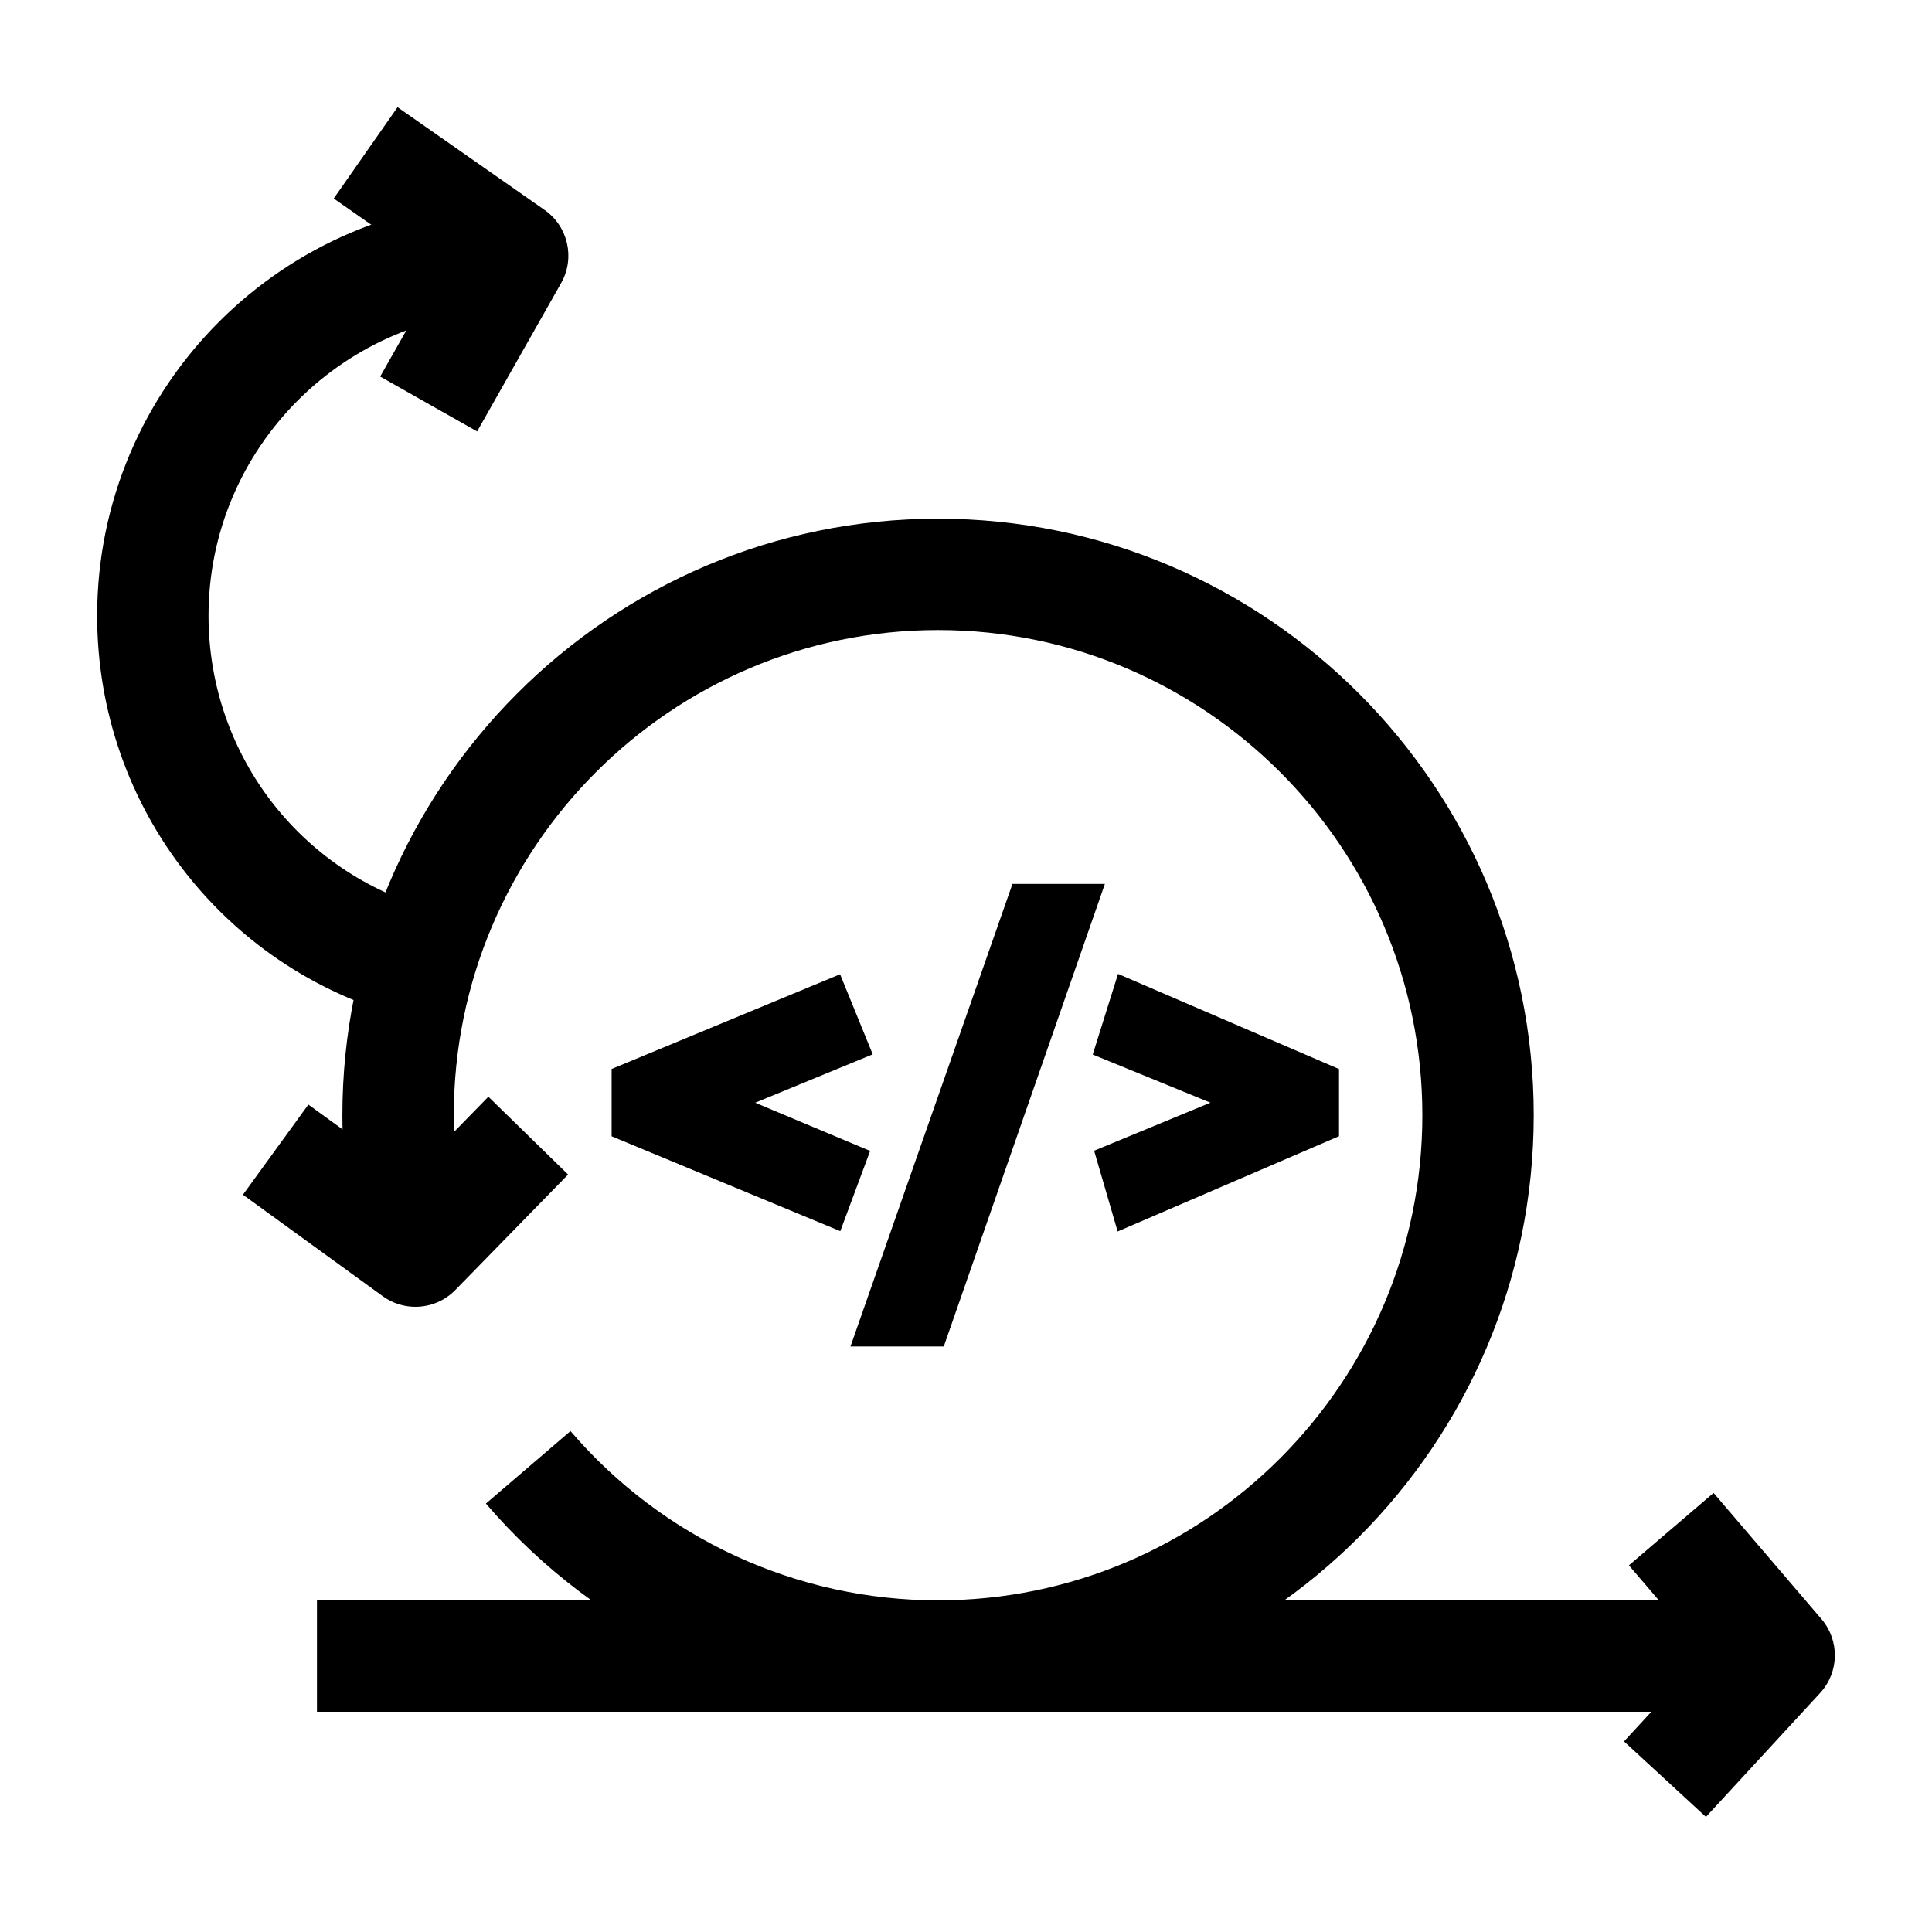 <?xml version="1.0" encoding="UTF-8"?>
<!-- Uploaded to: SVG Repo, www.svgrepo.com, Generator: SVG Repo Mixer Tools -->
<svg fill="#000000" width="800px" height="800px" version="1.1" viewBox="144 144 512 512" xmlns="http://www.w3.org/2000/svg">
 <g>
  <path d="m596.09 625.5-21.707-20.008 21.375-23.191-20.074-23.473 22.434-19.188 28.594 33.43c4.859 5.68 4.703 14.102-0.363 19.598z"/>
  <path d="m228 568.11h387.5v29.52h-387.5z"/>
  <path d="m254.1 490.32c-3.023 0-6.062-0.926-8.664-2.812l-37.055-26.895 17.34-23.891 26.73 19.402 20.973-21.48 21.125 20.621-29.879 30.605c-2.875 2.941-6.711 4.449-10.57 4.449z"/>
  <path d="m392.6 597.63c-46.102 0-89.777-20.109-119.83-55.172l22.414-19.211c24.438 28.512 59.941 44.863 97.414 44.863 70.77 0 128.34-57.68 128.34-128.57 0-70.895-57.574-128.57-128.34-128.57-70.766 0-128.34 57.68-128.34 128.57 0 10.961 1.375 21.844 4.09 32.344l-28.582 7.391c-3.34-12.91-5.031-26.277-5.031-39.73 0-87.172 70.816-158.09 157.86-158.09 87.047 0 157.86 70.922 157.86 158.09s-70.816 158.09-157.86 158.09z"/>
  <path d="m270.44 258.34-25.688-14.547 15.652-27.641-27.961-19.551 16.914-24.195 38.961 27.238c6.238 4.359 8.137 12.75 4.387 19.371z"/>
  <path d="m253.76 414.25c-49.469-12.039-84.016-56.07-84.016-107.08 0-60.762 49.402-110.2 110.12-110.2v29.52c-44.441 0-80.602 36.191-80.602 80.676 0 37.348 25.281 69.586 61.477 78.395z"/>
  <path d="m344.13 436.23 31.148-12.824-8.648-21.219-60.543 25.102v17.84l60.602 25.141 7.906-21.262z"/>
  <path d="m412.31 378.25-42.926 122.58h24.73l42.691-122.58z"/>
  <path d="m440.29 402.09-6.707 21.367 31.195 12.762-30.824 12.734 6.234 21.398 58.664-25.246v-17.801z"/>
 </g>
</svg>